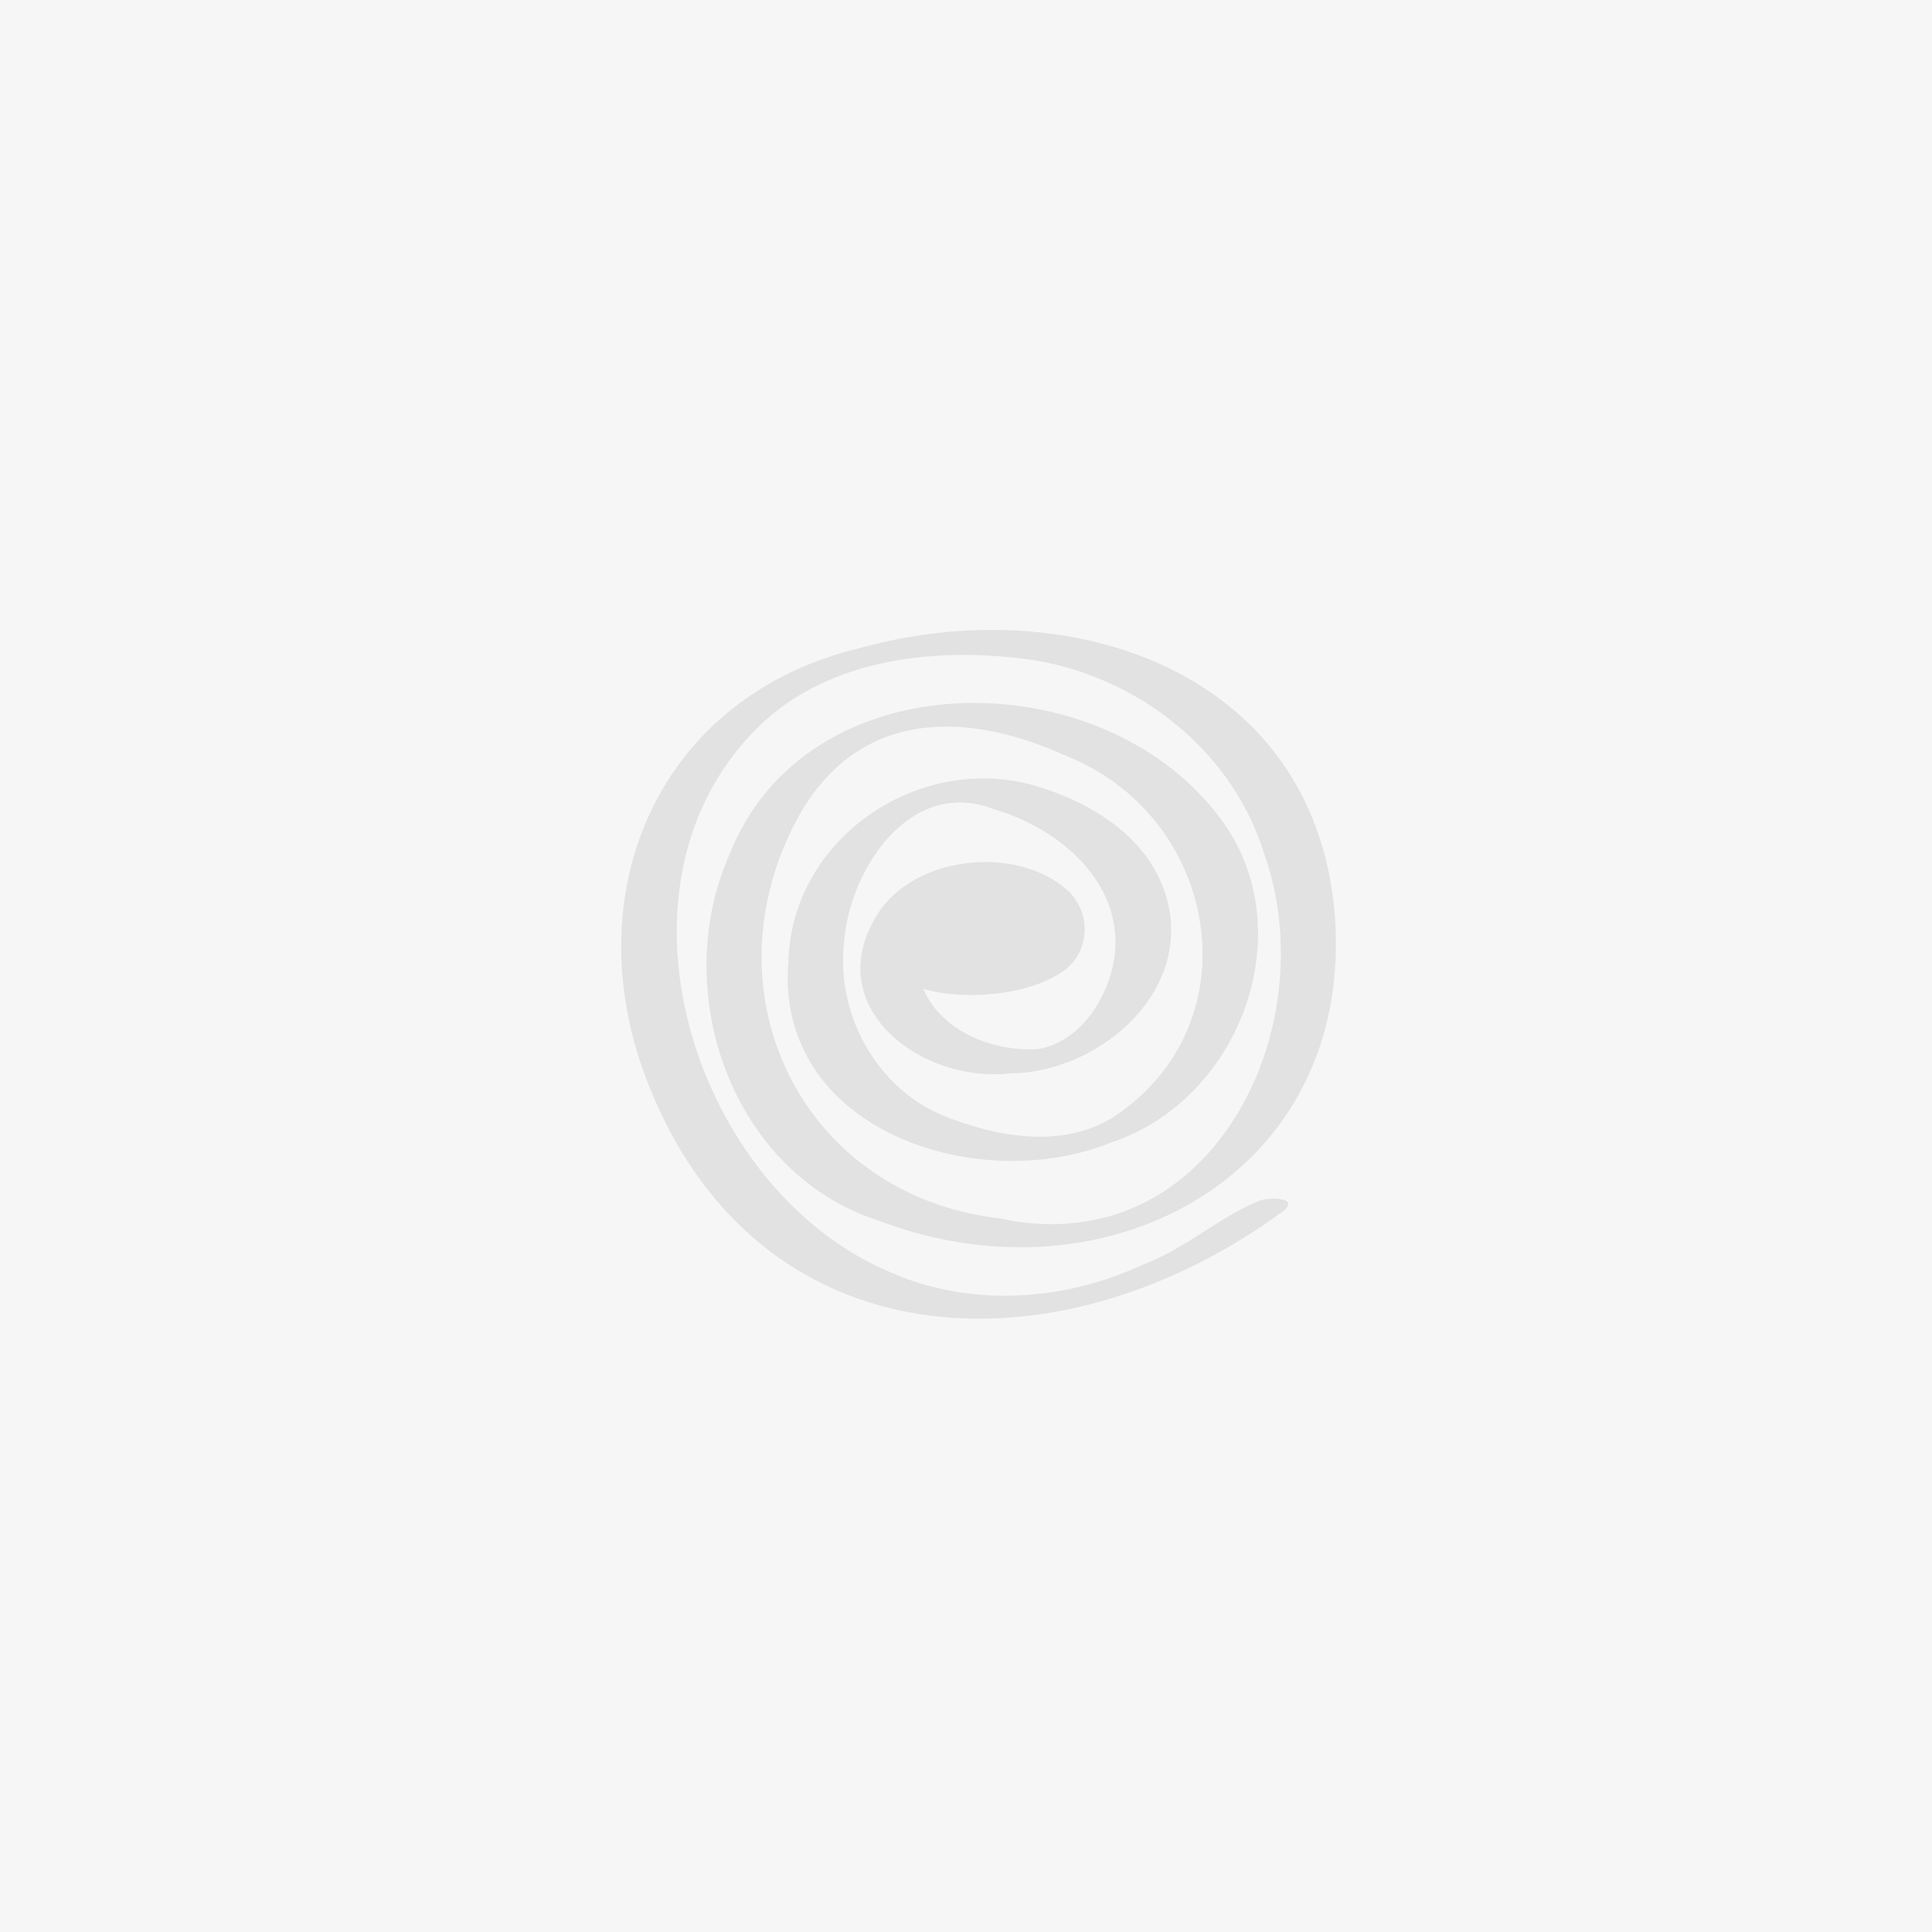 <?xml version="1.0" encoding="UTF-8"?><svg id="Layer_1" xmlns="http://www.w3.org/2000/svg" viewBox="0 0 167 167"><rect width="167" height="167" fill="#f6f6f6"/><path d="m108.74,103.84c-3.43,1.43-6.31,4.1-9.85,5.43-6.99,3.29-15.33,3.79-22.41.49-17.24-7.68-25.15-34.85-9.76-47.99l.04-.03c5.81-4.74,13.76-5.66,21-4.88,9.66.93,18.59,7.5,21.5,16.9,4.44,12.47-1.56,28.39-13.87,31.51h-.03.02c-2.87.7-5.87.73-8.75.08l-.17-.03c-17.07-1.95-25.49-19.26-17.71-34.23,5.05-9.66,14.39-9.85,23.41-5.75,13.23,5.26,16.36,23.16,4.05,31.24-4.44,2.75-10.14,1.69-14.72-.16-5.88-2.49-9.29-8.93-8.51-15.2.57-6.31,5.85-14.1,12.99-11.25,5.55,1.61,11.09,6.26,10.39,12.56-.45,3.57-2.87,7.48-6.61,8.15-3.85.26-8.35-1.49-9.95-5.21,3.09.96,8.87.74,12.1-1.52,2.37-1.66,2.47-5.14.31-7.05-4.28-3.76-12.6-2.98-16.02,1.62-5.69,8.08,3.06,15.16,11.17,14.26,7.93-.08,16.21-7.5,13.27-15.82-1.69-4.86-6.61-7.74-11.32-9.09-10.04-2.77-20.88,4.66-21.16,15.24-1.21,14.54,16.35,20.34,27.87,15.65,11.38-3.72,16.83-18.83,9.15-28.43-10.32-13.28-35.56-13.35-42.16,3.64-5.16,11.8.24,27.47,12.96,31.55,19.87,7.56,41.35-4.15,39.38-26.78-1.94-20.85-22.97-27.74-40.99-22.73-17.28,4.12-24.6,20.81-18.6,36.98,9.35,24.99,35.56,26.02,55.05,11.78,1.75-1.33-1.23-1.31-2.07-.94Z" fill="#e2e2e2"/></svg>